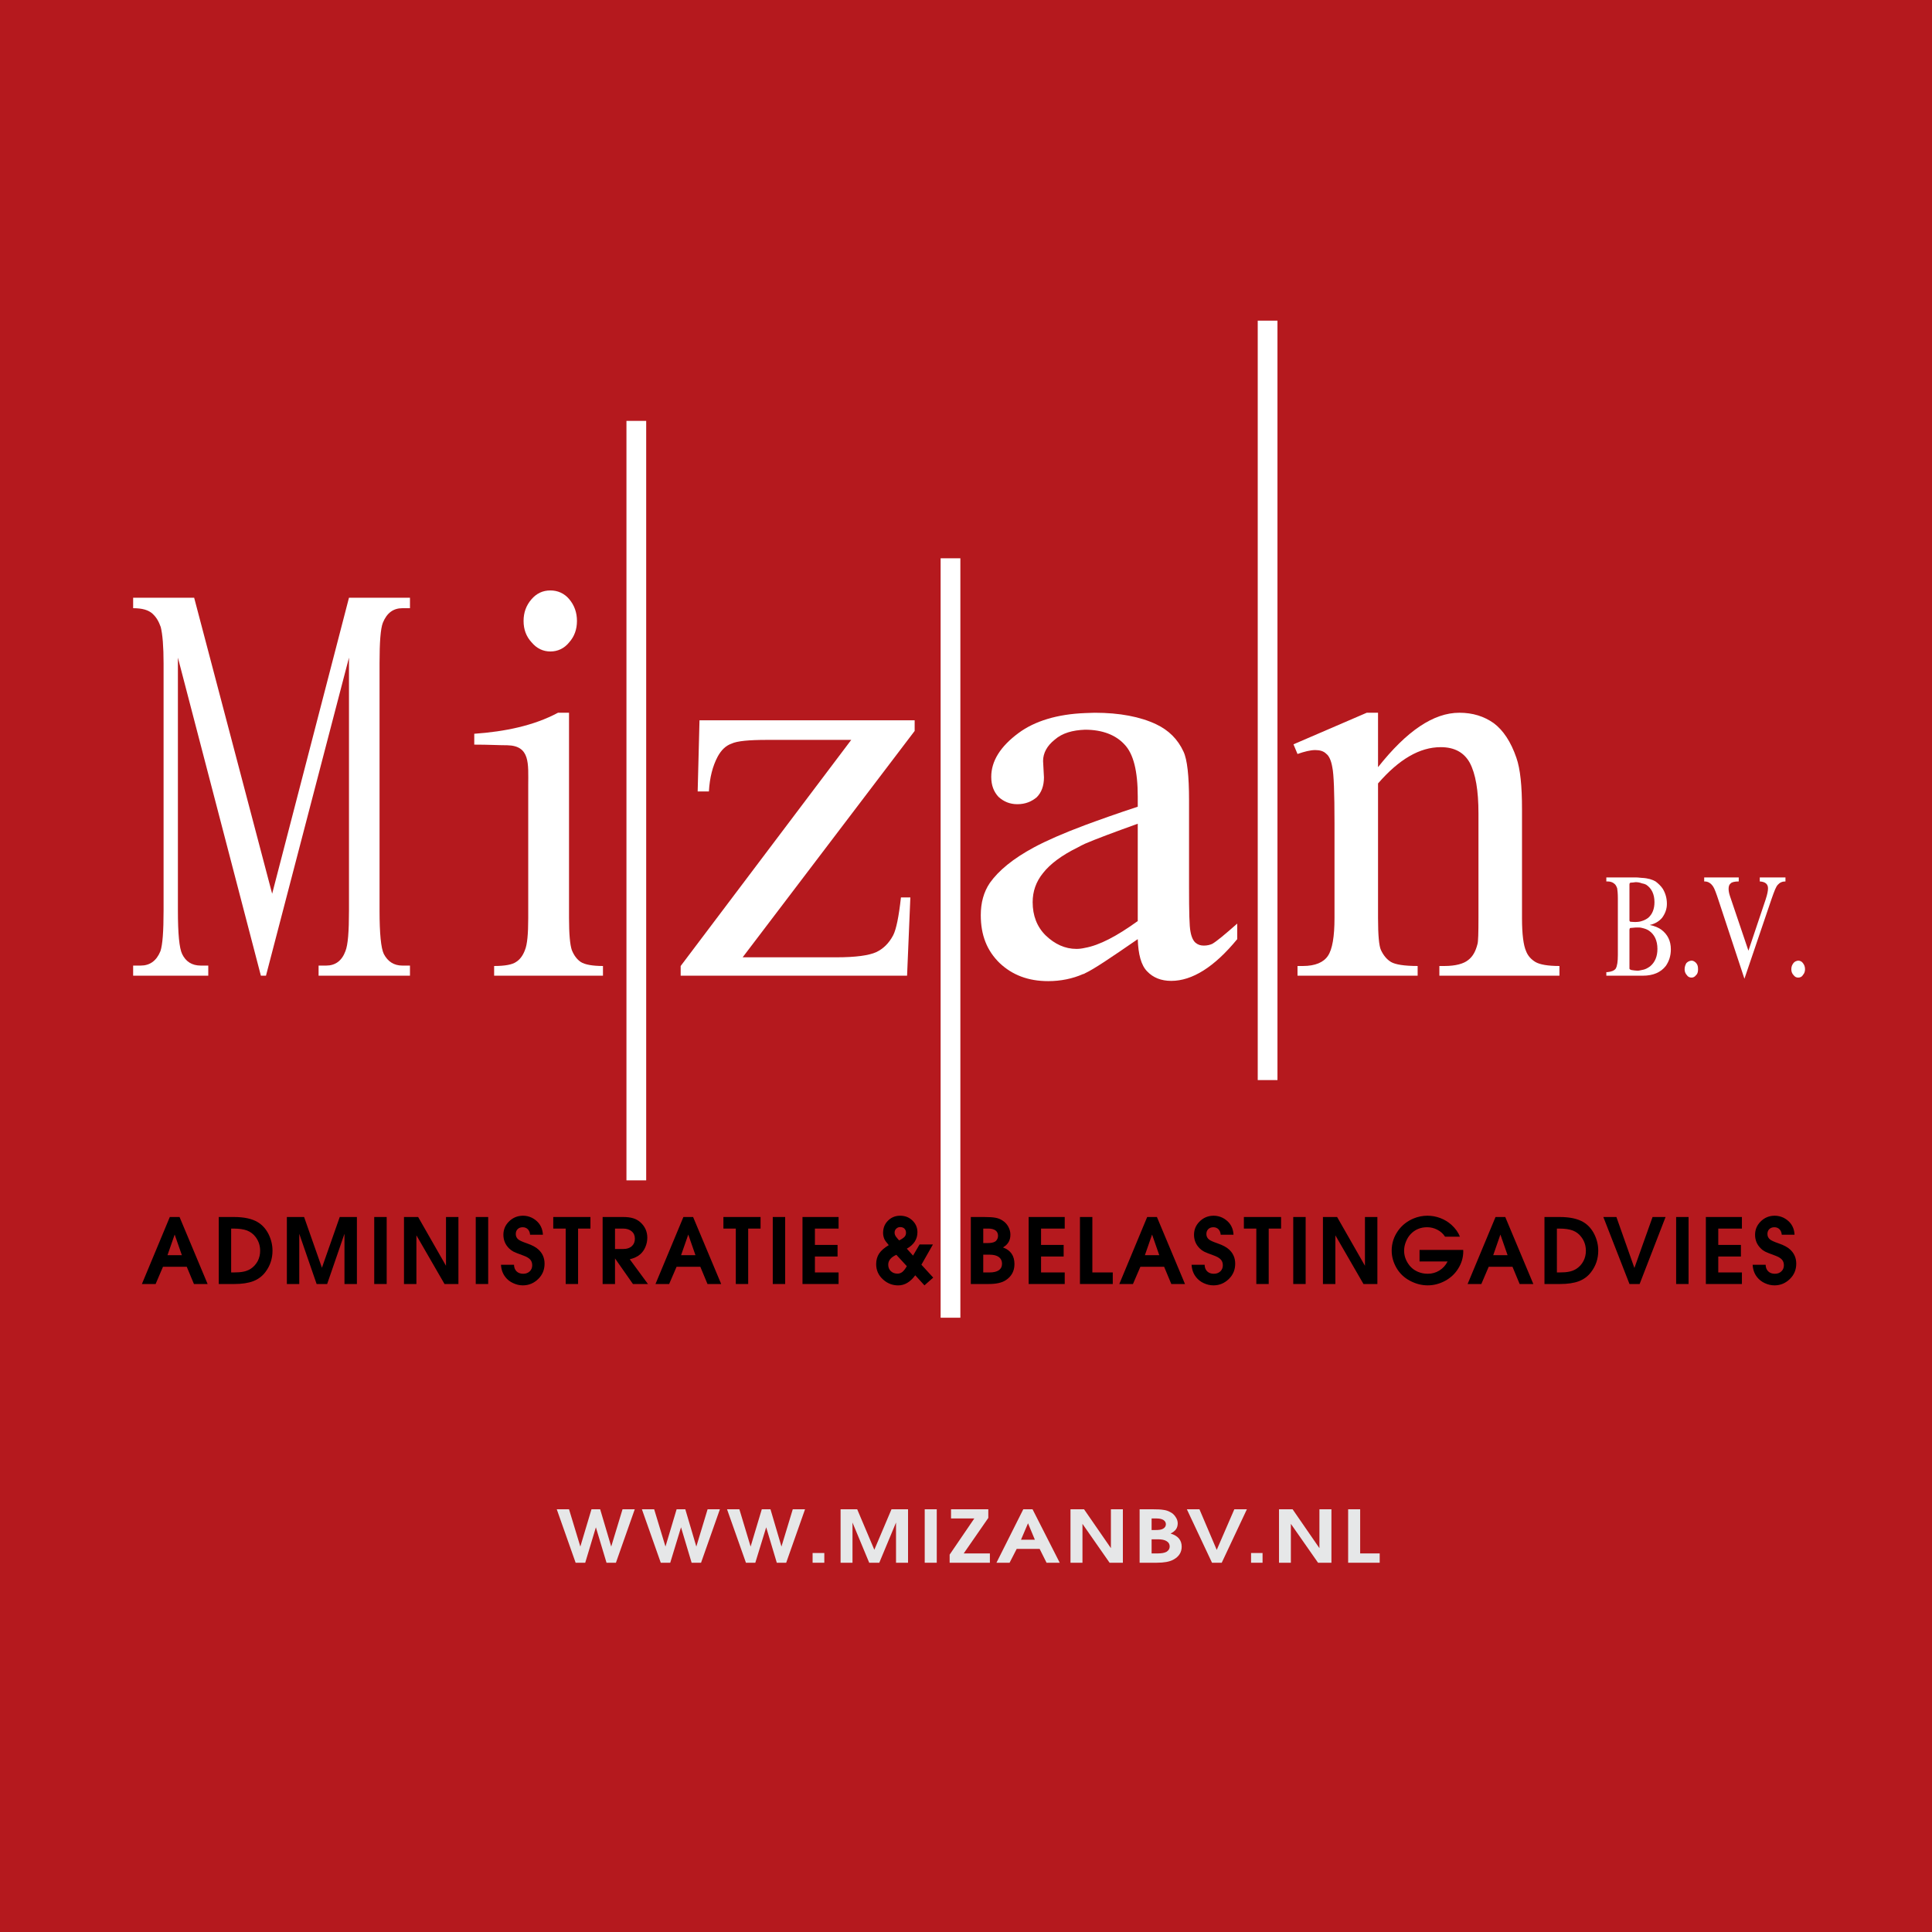 <?xml version="1.0" encoding="utf-8"?>
<!-- Generator: Adobe Illustrator 16.0.0, SVG Export Plug-In . SVG Version: 6.00 Build 0)  -->
<!DOCTYPE svg PUBLIC "-//W3C//DTD SVG 1.1//EN" "http://www.w3.org/Graphics/SVG/1.1/DTD/svg11.dtd">
<svg version="1.1" id="Layer_1" xmlns="http://www.w3.org/2000/svg" xmlns:xlink="http://www.w3.org/1999/xlink" x="0px" y="0px"
	 width="482.511px" height="482.511px" viewBox="0 0 482.511 482.511" enable-background="new 0 0 482.511 482.511"
	 xml:space="preserve">
<polygon fill-rule="evenodd" clip-rule="evenodd" fill="#B5191E" points="0,0 482.511,0 482.511,482.511 0,482.511 0,0 "/>
<polygon fill="none" stroke="#000000" stroke-width="0" stroke-miterlimit="10.433" points="0,0 482.511,0 482.511,482.511 
	0,482.511 0,0 "/>
<path fill-rule="evenodd" clip-rule="evenodd" fill="#FFFFFF" d="M422.445,239.913c0.451,0,0.814,0.242,1.166,0.602
	c0.395,0.46,0.469,0.934,0.469,1.569c0,0.522-0.074,1.069-0.469,1.425c-0.352,0.465-0.715,0.641-1.166,0.641
	c-0.434,0-0.898-0.176-1.18-0.641c-0.354-0.355-0.539-0.902-0.539-1.425c0-0.636,0.185-1.109,0.448-1.569
	C421.547,240.155,421.901,239.976,422.445,239.913L422.445,239.913z"/>
<path fill-rule="evenodd" clip-rule="evenodd" fill="#FFFFFF" d="M445.914,219.141v0.996c-0.82,0-1.425,0.289-1.89,0.812
	c-0.469,0.442-0.894,1.617-1.538,3.427l-6.82,20.063l-6.409-19.419c-0.644-1.986-1.108-3.169-1.358-3.523
	c-0.548-0.891-1.294-1.359-2.179-1.359h-0.104v-0.996h8.63v0.996c-0.999,0-1.74,0.179-1.986,0.469
	c-0.363,0.246-0.548,0.706-0.548,1.364c0,0.42,0.071,1.063,0.36,1.884l4.593,13.581l4.287-12.761
	c0.426-1.289,0.602-2.18,0.602-2.823c0-1.069-0.706-1.641-2.057-1.714v-0.996H445.914L445.914,219.141z"/>
<path fill-rule="evenodd" clip-rule="evenodd" fill="#FFFFFF" d="M449.089,239.913c0.467,0,0.933,0.242,1.174,0.602
	c0.363,0.46,0.538,0.934,0.538,1.569c0,0.522-0.175,1.069-0.538,1.425c-0.241,0.465-0.707,0.641-1.174,0.641
	s-0.826-0.176-1.172-0.641c-0.363-0.355-0.539-0.902-0.539-1.425c0-0.636,0.176-1.109,0.539-1.569
	C448.188,240.155,448.622,239.976,449.089,239.913L449.089,239.913z"/>
<path fill-rule="evenodd" clip-rule="evenodd" fill="#FFFFFF" d="M410.031,242.26c0.82-0.11,1.455-0.466,2.097-0.934
	c1.175-0.987,1.81-2.42,1.81-4.34c0-2.077-0.74-3.612-2.1-4.546c-0.521-0.354-1.061-0.53-1.807-0.706
	c-0.363-0.097-0.718-0.097-1.069-0.097c-0.188,0-0.718,0-1.464,0.097c-0.193,0-0.363,0-0.443,0.105
	c-0.008,0.005-0.104,0.192-0.104,0.36v9.69c0,0.193,0.185,0.259,0.465,0.369c0.531,0.073,1.069,0.17,1.547,0.17
	C409.313,242.43,409.668,242.333,410.031,242.26L410.031,242.26z M410.031,243.676h-8.854v-0.885h0.256
	c0.99-0.103,1.705-0.361,2.099-0.9c0.354-0.636,0.522-1.735,0.522-3.344v-14.229c0-1.188-0.096-2.003-0.168-2.468
	c-0.176-0.46-0.354-0.902-0.748-1.175c-0.426-0.36-0.988-0.539-1.705-0.539h-0.256v-0.996h7.495c0.563,0,0.996,0.105,1.359,0.105
	c1.566,0.071,2.636,0.426,3.441,0.891c0.715,0.539,1.376,1.175,1.833,1.881c0.644,1.112,0.998,2.301,0.998,3.717
	c0,1.367-0.469,2.468-1.184,3.467c-0.748,0.891-1.817,1.534-3.111,1.81c1.294,0.247,2.301,0.724,2.928,1.189
	c1.543,1.174,2.354,2.782,2.354,4.891c0,1.631-0.448,2.99-1.271,4.164c-1.254,1.609-3.184,2.421-5.717,2.421H410.031
	L410.031,243.676z M410.031,230.029c0.636-0.179,1.166-0.474,1.631-0.828c1.005-0.894,1.535-2.188,1.535-3.893
	c0-1.994-0.715-3.458-2.074-4.36c-0.346-0.167-0.644-0.272-1.092-0.343c-0.442-0.18-0.974-0.29-1.547-0.29
	c-0.176,0-0.538,0.11-1.069,0.11c-0.176,0-0.28,0.083-0.36,0.083c0,0.097-0.104,0.167-0.104,0.343v8.999
	c0,0.179,0.104,0.241,0.185,0.346c0.17,0,0.644,0.074,1.174,0.074C408.962,230.271,409.589,230.196,410.031,230.029L410.031,230.029
	z"/>
<path fill-rule="evenodd" clip-rule="evenodd" fill="#FFFFFF" d="M344.159,191.597c7.166-9.048,13.855-13.592,20.307-13.592
	c3.354,0,6.177,0.894,8.597,2.607c2.346,1.753,4.278,4.638,5.646,8.627c0.987,2.823,1.407,7.061,1.407,12.844v27.197
	c0,4.094,0.368,6.812,1.021,8.276c0.442,1.165,1.271,2.06,2.346,2.708c1.104,0.637,3.106,0.99,5.983,0.99v2.421h-29.987v-2.421
	h1.279c2.783,0,4.777-0.569,5.888-1.463c1.174-0.886,1.881-2.171,2.346-3.998c0.188-0.601,0.25-2.774,0.25-6.514v-26.095
	c0-5.798-0.715-9.949-2.18-12.698c-1.406-2.525-3.77-3.884-7.237-3.884c-5.251,0-10.405,2.999-15.665,9.062v33.615
	c0,4.335,0.258,6.988,0.723,7.986c0.636,1.351,1.456,2.35,2.534,2.998c1.101,0.637,3.336,0.99,6.636,0.99v2.421h-30.004v-2.421
	h1.358c3.063,0,5.169-0.916,6.238-2.533c1.104-1.631,1.643-4.809,1.643-9.441v-23.617c0-7.706-0.179-12.339-0.538-13.992
	c-0.284-1.714-0.814-2.889-1.538-3.428c-0.636-0.644-1.569-0.916-2.741-0.916c-1.183,0-2.711,0.377-4.422,0.981l-1.008-2.414
	l18.305-7.89h2.814V191.597L344.159,191.597z"/>
<path fill-rule="evenodd" clip-rule="evenodd" fill="#FFFFFF" d="M65.154,243.676L44.43,164.239v63.135
	c0,5.815,0.347,9.433,1.062,10.897c0.902,1.884,2.463,2.879,4.642,2.879h1.881v2.525H33.252v-2.525h1.89
	c2.275,0,3.933-1.175,4.923-3.594c0.539-1.584,0.788-4.932,0.788-10.183V165.67c0-4.143-0.249-7.255-0.709-9.07
	c-0.474-1.354-1.069-2.429-2.074-3.348c-0.998-0.899-2.533-1.358-4.817-1.358v-2.613H48.49l19.479,73.929l19.187-73.929h15.232
	v2.613h-1.881c-2.284,0-3.893,1.183-4.892,3.642c-0.57,1.465-0.825,4.813-0.825,10.135v61.704c0,5.815,0.359,9.433,1.075,10.897
	c0.998,1.884,2.524,2.879,4.642,2.879h1.881v2.525H79.566v-2.525h1.89c2.275,0,3.915-1.175,4.809-3.594
	c0.644-1.584,0.891-4.932,0.891-10.183v-63.135l-20.729,79.437H65.154L65.154,243.676z"/>
<path fill-rule="evenodd" clip-rule="evenodd" fill="#FFFFFF" d="M270.962,236.728c3.594-0.636,7.955-2.919,13.188-6.698v-24.305
	c-6.057,2.174-10.479,3.83-13.188,4.997c-0.749,0.346-1.285,0.643-1.745,0.891c-4.086,2.002-6.965,4.181-8.71,6.417
	c-1.784,2.181-2.604,4.641-2.604,7.279c0,3.354,1.069,6.15,3.248,8.307c2.275,2.179,4.817,3.371,7.702,3.371
	C269.489,236.986,270.213,236.903,270.962,236.728L270.962,236.728z M270.962,243.079c-0.114,0.074-0.29,0.188-0.466,0.188
	c-2.639,1.172-5.632,1.768-8.7,1.768c-5.005,0-8.969-1.525-12.146-4.52c-3.161-3.08-4.704-6.956-4.704-11.957
	c0-3.064,0.715-5.773,2.262-8.049c2.178-3.081,5.804-6.074,11.047-8.896c3.072-1.648,7.351-3.53,12.707-5.533
	c3.883-1.43,8.235-2.99,13.188-4.599v-2.533c0-6.347-1.061-10.704-3.345-13.053c-2.173-2.355-5.526-3.651-9.771-3.651h-0.073
	c-3.104,0.122-5.646,0.828-7.535,2.477c-1.921,1.521-2.92,3.348-2.92,5.342l0.219,4.077c0,2.161-0.635,3.818-1.827,4.993
	c-1.285,1.061-2.822,1.713-4.817,1.713c-1.889,0-3.41-0.652-4.695-1.818c-1.191-1.262-1.826-2.893-1.826-5.01
	c0-3.955,2.274-7.583,6.812-10.945c4.063-3.007,9.699-4.712,16.591-4.984c0.771,0,1.608-0.082,2.429-0.082
	c6.241,0,11.413,0.998,15.398,2.896c3.072,1.464,5.356,3.699,6.78,6.803c0.942,1.978,1.391,6.063,1.391,12.207v21.698
	c0,6.063,0.073,9.771,0.371,11.121c0.241,1.358,0.715,2.252,1.237,2.709c0.644,0.533,1.288,0.718,2.107,0.718
	c0.82,0,1.538-0.185,2.083-0.434c1.095-0.636,3.168-2.35,6.233-5.059v3.884c-5.718,6.965-11.243,10.423-16.487,10.423
	c-2.532,0-4.527-0.822-5.999-2.365c-1.51-1.521-2.236-4.271-2.355-8.058C277.458,239.165,273.141,242.084,270.962,243.079
	L270.962,243.079z"/>
<path fill-rule="evenodd" clip-rule="evenodd" fill="#FFFFFF" d="M142.113,178.005v51.275c0,3.989,0.241,6.636,0.692,7.986
	c0.539,1.351,1.288,2.35,2.261,2.998c0.987,0.637,2.92,0.99,5.524,0.99v2.421h-27.182v-2.421c2.749,0,4.52-0.354,5.444-0.99
	c0.894-0.529,1.73-1.543,2.253-2.998c0.57-1.351,0.819-3.997,0.819-7.986v-33.146c0-5.349,0.548-9.894-5.229-10.007
	c-2.009,0-4.655-0.159-8.25-0.159v-2.712c7.601-0.536,14.846-2,20.909-5.251H142.113L142.113,178.005z"/>
<path fill-rule="evenodd" clip-rule="evenodd" fill="#FFFFFF" d="M137.458,147.462c1.819,0,3.467,0.709,4.704,2.181
	c1.296,1.535,1.932,3.362,1.932,5.428c0,2.1-0.636,3.884-1.932,5.34c-1.237,1.546-2.885,2.292-4.704,2.292
	c-1.815,0-3.418-0.746-4.703-2.292c-1.351-1.456-1.995-3.24-1.995-5.34c0-2.065,0.645-3.893,1.995-5.428
	C134.04,148.171,135.569,147.462,137.458,147.462L137.458,147.462z"/>
<path fill-rule="evenodd" clip-rule="evenodd" fill="#FFFFFF" d="M227.36,224.126l-0.82,19.55h-56.545v-2.421l42.599-56.47h-21.015
	c-4.527,0-7.518,0.28-8.877,0.934c-1.472,0.521-2.572,1.608-3.467,3.248c-1.253,2.357-1.994,5.243-2.187,8.692h-2.807l0.457-17.762
	h53.736v2.651l-42.958,56.536h23.408c4.874,0,8.131-0.468,9.948-1.288c1.705-0.811,3.17-2.17,4.247-4.238
	c0.755-1.473,1.399-4.639,1.93-9.433H227.36L227.36,224.126z"/>
<polygon fill-rule="evenodd" clip-rule="evenodd" fill="#E6E7E8" points="143.762,390.288 139.05,376.938 142.113,376.938 
	144.937,386.251 147.72,376.938 149.89,376.938 152.65,386.251 155.474,376.938 158.528,376.938 153.825,390.288 151.476,390.288 
	148.82,381.44 146.159,390.288 143.762,390.288 "/>
<polygon fill-rule="evenodd" clip-rule="evenodd" fill="#E6E7E8" points="165.025,390.288 160.313,376.938 163.377,376.938 
	166.2,386.251 168.983,376.938 171.153,376.938 173.905,386.251 176.72,376.938 179.792,376.938 175.085,390.288 172.73,390.288 
	170.083,381.44 167.392,390.288 165.025,390.288 "/>
<polygon fill-rule="evenodd" clip-rule="evenodd" fill="#E6E7E8" points="186.297,390.288 181.576,376.938 184.657,376.938 
	187.463,386.251 190.255,376.938 192.425,376.938 195.168,386.251 197.991,376.938 201.056,376.938 196.349,390.288 
	194.002,390.288 191.355,381.44 188.638,390.288 186.297,390.288 "/>
<polygon fill-rule="evenodd" clip-rule="evenodd" fill="#E6E7E8" points="202.944,390.288 202.944,387.86 205.869,387.86 
	205.869,390.288 202.944,390.288 "/>
<polygon fill-rule="evenodd" clip-rule="evenodd" fill="#E6E7E8" points="209.932,390.288 209.932,376.938 214.083,376.938 
	218.361,387.046 222.647,376.938 226.781,376.938 226.781,390.288 223.779,390.288 223.779,380.251 219.598,390.288 
	217.081,390.288 212.908,380.251 212.908,390.288 209.932,390.288 "/>
<polygon fill-rule="evenodd" clip-rule="evenodd" fill="#E6E7E8" points="230.945,390.288 230.945,376.938 233.953,376.938 
	233.953,390.288 230.945,390.288 "/>
<polygon fill-rule="evenodd" clip-rule="evenodd" fill="#E6E7E8" points="237.17,388.26 243.329,379.23 237.517,379.23 
	237.517,376.938 246.827,376.938 246.827,379.094 240.686,387.962 247.222,387.962 247.222,390.288 237.17,390.288 237.17,388.26 
	"/>
<path fill-rule="evenodd" clip-rule="evenodd" fill="#E6E7E8" d="M248.861,390.288l6.701-13.351h2.314l6.789,13.351h-3.291
	l-1.728-3.458h-5.728l-1.776,3.458H248.861L248.861,390.288z M254.989,384.547h3.467l-1.713-4.111L254.989,384.547L254.989,384.547z
	"/>
<polygon fill-rule="evenodd" clip-rule="evenodd" fill="#E6E7E8" points="267.351,390.288 267.351,376.938 270.737,376.938 
	277.444,386.646 277.444,376.938 280.435,376.938 280.435,390.288 277.114,390.288 270.343,380.58 270.343,390.288 267.351,390.288 
	"/>
<path fill-rule="evenodd" clip-rule="evenodd" fill="#E6E7E8" d="M284.616,390.288v-13.351h3.203c1.214,0,2.145,0.04,2.749,0.153
	c0.609,0.071,1.134,0.241,1.679,0.539c0.573,0.272,1.021,0.698,1.346,1.214c0.368,0.522,0.539,1.062,0.539,1.592
	c0,0.564-0.137,1.078-0.429,1.495c-0.281,0.412-0.755,0.758-1.351,1.069c1.85,0.548,2.774,1.651,2.774,3.283
	c0,1.398-0.698,2.508-2.1,3.247c-0.925,0.509-2.314,0.758-4.1,0.758H284.616L284.616,390.288z M287.609,387.962h1.526
	c0.973,0,1.722-0.136,2.221-0.417c0.497-0.329,0.772-0.749,0.772-1.319c0-0.569-0.25-1.013-0.772-1.327
	c-0.499-0.32-1.248-0.466-2.178-0.466h-1.569V387.962L287.609,387.962z M287.609,382.118h0.995c0.82,0,1.416-0.074,1.811-0.298
	c0.224-0.104,0.402-0.25,0.539-0.451c0.153-0.219,0.224-0.46,0.224-0.684c0-0.46-0.224-0.82-0.609-1.069
	c-0.395-0.25-0.956-0.386-1.714-0.386h-1.245V382.118L287.609,382.118z"/>
<polygon fill-rule="evenodd" clip-rule="evenodd" fill="#E6E7E8" points="302.696,390.288 296.415,376.938 299.559,376.938 
	303.876,387.08 308.269,376.938 311.406,376.938 305.124,390.288 302.696,390.288 "/>
<polygon fill-rule="evenodd" clip-rule="evenodd" fill="#E6E7E8" points="312.449,390.288 312.449,387.86 315.32,387.86 
	315.32,390.288 312.449,390.288 "/>
<polygon fill-rule="evenodd" clip-rule="evenodd" fill="#E6E7E8" points="319.429,390.288 319.429,376.938 322.824,376.938 
	329.522,386.646 329.522,376.938 332.521,376.938 332.521,390.288 329.177,390.288 322.391,380.58 322.391,390.288 319.429,390.288 
	"/>
<polygon fill-rule="evenodd" clip-rule="evenodd" fill="#E6E7E8" points="336.694,390.288 336.694,376.938 339.696,376.938 
	339.696,387.962 344.575,387.962 344.575,390.288 336.694,390.288 "/>
<polygon fill-rule="evenodd" clip-rule="evenodd" fill="#FFFFFF" points="156.455,105.114 161.383,105.114 161.383,294.789 
	156.455,294.789 156.455,105.114 "/>
<polygon fill-rule="evenodd" clip-rule="evenodd" fill="#FFFFFF" points="314.115,80.08 319.043,80.08 319.043,269.747 
	314.115,269.747 314.115,80.08 "/>
<polygon fill-rule="evenodd" clip-rule="evenodd" fill="#FFFFFF" points="234.918,139.43 239.849,139.43 239.849,329.097 
	234.918,329.097 234.918,139.43 "/>
<path fill-rule="evenodd" clip-rule="evenodd" d="M35.439,320.678l6.971-16.735h2.432l7.01,16.735h-3.415l-1.796-4.31h-5.933
	l-1.844,4.31H35.439L35.439,320.678z M41.831,313.472h3.589l-1.796-5.146L41.831,313.472L41.831,313.472z"/>
<path fill-rule="evenodd" clip-rule="evenodd" d="M54.635,320.678v-16.735h3.805c2.508,0,4.471,0.425,5.887,1.262
	c1.141,0.675,2.065,1.68,2.74,3.007c0.652,1.319,0.99,2.696,0.99,4.15c0,1.995-0.596,3.779-1.775,5.331
	c-0.789,1.047-1.811,1.802-3.033,2.275c-1.24,0.469-2.814,0.71-4.743,0.71H54.635L54.635,320.678z M57.73,317.789h0.669
	c0.981,0,1.776-0.063,2.381-0.193c0.609-0.11,1.166-0.328,1.688-0.627c0.812-0.49,1.438-1.174,1.906-2.033
	c0.395-0.789,0.596-1.626,0.596-2.543c0-1.319-0.38-2.459-1.143-3.467c-0.563-0.745-1.28-1.275-2.122-1.605
	c-0.846-0.323-1.973-0.485-3.388-0.485H57.73V317.789L57.73,317.789z"/>
<polygon fill-rule="evenodd" clip-rule="evenodd" points="71.643,320.678 71.643,303.942 75.946,303.942 80.4,316.614 
	84.849,303.942 89.136,303.942 89.136,320.678 86.031,320.678 86.031,308.132 81.706,320.678 79.076,320.678 74.741,308.132 
	74.741,320.678 71.643,320.678 "/>
<polygon fill-rule="evenodd" clip-rule="evenodd" points="93.462,320.678 93.462,303.942 96.574,303.942 96.574,320.678 
	93.462,320.678 "/>
<polygon fill-rule="evenodd" clip-rule="evenodd" points="100.893,320.678 100.893,303.942 104.43,303.942 111.386,316.123 
	111.386,303.942 114.49,303.942 114.49,320.678 111.018,320.678 103.996,308.518 103.996,320.678 100.893,320.678 "/>
<polygon fill-rule="evenodd" clip-rule="evenodd" points="118.816,320.678 118.816,303.942 121.923,303.942 121.923,320.678 
	118.816,320.678 "/>
<path fill-rule="evenodd" clip-rule="evenodd" d="M125.114,315.868h3.257c0.017,0.698,0.232,1.237,0.636,1.648
	c0.417,0.402,0.974,0.602,1.656,0.602c0.659,0,1.198-0.193,1.623-0.593c0.42-0.395,0.63-0.902,0.63-1.521
	c0-0.596-0.17-1.069-0.499-1.438c-0.346-0.381-0.934-0.718-1.771-1.021c-1.197-0.429-2.003-0.749-2.397-0.95
	c-0.392-0.202-0.763-0.474-1.118-0.82c-0.938-0.933-1.412-2.06-1.412-3.401c0-1.245,0.439-2.331,1.324-3.239
	c0.982-1.008,2.18-1.513,3.589-1.513c0.738,0,1.447,0.158,2.131,0.474c0.676,0.329,1.263,0.771,1.736,1.334
	c0.667,0.806,1.03,1.787,1.092,2.944h-3.208c-0.04-0.578-0.233-1.029-0.554-1.368c-0.337-0.328-0.758-0.507-1.279-0.507
	c-0.53,0-0.956,0.161-1.271,0.468c-0.313,0.313-0.465,0.715-0.465,1.231c0,0.553,0.209,1.004,0.635,1.35
	c0.329,0.272,1.053,0.603,2.171,0.982c1.296,0.448,2.252,0.965,2.862,1.544c1.021,0.938,1.521,2.121,1.521,3.52
	c0,1.498-0.508,2.752-1.529,3.773c-1.101,1.101-2.402,1.648-3.898,1.648c-0.845,0-1.648-0.193-2.428-0.562
	c-0.789-0.354-1.425-0.862-1.932-1.507C125.549,318.087,125.18,317.058,125.114,315.868L125.114,315.868L125.114,315.868z"/>
<polygon fill-rule="evenodd" clip-rule="evenodd" points="141.279,320.678 141.279,306.835 138.173,306.835 138.173,303.942 
	147.462,303.942 147.462,306.835 144.375,306.835 144.375,320.678 141.279,320.678 "/>
<path fill-rule="evenodd" clip-rule="evenodd" d="M150.503,320.678v-16.735h5.123c0.987,0,1.824,0.104,2.491,0.306
	c0.661,0.201,1.257,0.522,1.771,0.974c1.188,1.044,1.775,2.354,1.775,3.892c0,0.803-0.158,1.561-0.474,2.307
	c-0.312,0.741-0.74,1.345-1.279,1.818c-0.633,0.57-1.51,0.982-2.627,1.263l4.542,6.177h-3.748l-4.479-6.395v6.395H150.503
	L150.503,320.678z M153.598,311.937h1.98c1.013,0,1.776-0.267,2.298-0.788c0.46-0.46,0.684-1.062,0.684-1.785
	c0-0.774-0.255-1.385-0.803-1.844c-0.53-0.457-1.248-0.685-2.156-0.685h-2.003V311.937L153.598,311.937z"/>
<path fill-rule="evenodd" clip-rule="evenodd" d="M163.706,320.678l6.974-16.735h2.42l7.013,16.735h-3.419l-1.793-4.31h-5.926
	l-1.858,4.31H163.706L163.706,320.678z M170.101,313.472h3.586l-1.793-5.146L170.101,313.472L170.101,313.472z"/>
<polygon fill-rule="evenodd" clip-rule="evenodd" points="183.764,320.678 183.764,306.835 180.669,306.835 180.669,303.942 
	189.948,303.942 189.948,306.835 186.858,306.835 186.858,320.678 183.764,320.678 "/>
<polygon fill-rule="evenodd" clip-rule="evenodd" points="192.995,320.678 192.995,303.942 196.094,303.942 196.094,320.678 
	192.995,320.678 "/>
<polygon fill-rule="evenodd" clip-rule="evenodd" points="200.42,320.678 200.42,303.942 209.433,303.942 209.433,306.835 
	203.523,306.835 203.523,310.915 209.177,310.915 209.177,313.809 203.523,313.809 203.523,317.789 209.433,317.789 
	209.433,320.678 200.42,320.678 "/>
<path fill-rule="evenodd" clip-rule="evenodd" d="M229.657,310.802h3.34l-2.88,5.058l2.95,3.218l-2.187,1.938l-2.299-2.517
	c-1.23,1.68-2.654,2.525-4.255,2.525c-1.398,0-2.652-0.469-3.73-1.425c-1.184-1.029-1.779-2.331-1.779-3.9
	c0-1.005,0.259-1.89,0.74-2.63c0.5-0.746,1.294-1.438,2.406-2.1c-0.587-0.675-0.942-1.18-1.087-1.495
	c-0.218-0.521-0.329-1.035-0.329-1.535c0-1.143,0.338-2.082,1.005-2.848c0.859-0.979,1.955-1.47,3.257-1.47
	c1.327,0,2.411,0.465,3.273,1.407c0.692,0.755,1.044,1.656,1.044,2.71c0,1.753-0.885,3.129-2.652,4.116l1.552,1.73L229.657,310.802
	L229.657,310.802z M224.585,309.78c0.658-0.338,1.101-0.645,1.334-0.908c0.232-0.258,0.354-0.596,0.354-0.99
	c0-0.434-0.128-0.771-0.395-1.037c-0.258-0.256-0.619-0.387-1.062-0.387c-0.386,0-0.715,0.136-0.989,0.402
	c-0.272,0.268-0.403,0.597-0.403,0.982c0,0.32,0.104,0.649,0.332,0.995c0.088,0.122,0.241,0.324,0.466,0.573
	C224.44,309.675,224.568,309.789,224.585,309.78L224.585,309.78L224.585,309.78z M223.862,313.383
	c-1.354,0.61-2.029,1.431-2.029,2.46c0,0.676,0.219,1.215,0.653,1.625c0.434,0.409,0.981,0.619,1.656,0.619
	c0.457,0,0.877-0.145,1.237-0.434c0.346-0.29,0.718-0.764,1.095-1.431L223.862,313.383L223.862,313.383z"/>
<path fill-rule="evenodd" clip-rule="evenodd" d="M242.461,320.678v-16.735h3.322c1.255,0,2.21,0.064,2.831,0.184
	c0.636,0.113,1.22,0.338,1.745,0.684c0.602,0.372,1.078,0.877,1.438,1.513c0.372,0.667,0.548,1.341,0.548,2.025
	c0,0.718-0.152,1.345-0.451,1.858c-0.306,0.516-0.763,0.965-1.406,1.336c1.915,0.692,2.87,2.073,2.87,4.156
	c0,1.745-0.731,3.09-2.188,4.037c-0.955,0.627-2.371,0.942-4.229,0.942H242.461L242.461,320.678z M245.564,317.789h1.577
	c1.005,0,1.768-0.185,2.293-0.539c0.553-0.386,0.82-0.931,0.82-1.648c0-0.715-0.268-1.263-0.798-1.665
	c-0.548-0.392-1.302-0.585-2.267-0.585h-1.626V317.789L245.564,317.789z M245.564,310.455h1.03c0.859,0,1.489-0.113,1.897-0.36
	c0.225-0.121,0.403-0.323,0.557-0.604c0.145-0.267,0.207-0.557,0.207-0.838c0-0.587-0.207-1.038-0.618-1.35
	c-0.418-0.307-1.014-0.469-1.785-0.469h-1.288V310.455L245.564,310.455z"/>
<polygon fill-rule="evenodd" clip-rule="evenodd" points="256.904,320.678 256.904,303.942 265.912,303.942 265.912,306.835 
	259.999,306.835 259.999,310.915 265.646,310.915 265.646,313.809 259.999,313.809 259.999,317.789 265.912,317.789 
	265.912,320.678 256.904,320.678 "/>
<polygon fill-rule="evenodd" clip-rule="evenodd" points="269.716,320.678 269.716,303.942 272.812,303.942 272.812,317.789 
	277.909,317.789 277.909,320.678 269.716,320.678 "/>
<path fill-rule="evenodd" clip-rule="evenodd" d="M279.544,320.678l6.962-16.735h2.431l7.01,16.735h-3.415l-1.796-4.31h-5.927
	l-1.854,4.31H279.544L279.544,320.678z M285.935,313.472h3.587l-1.794-5.146L285.935,313.472L285.935,313.472z"/>
<path fill-rule="evenodd" clip-rule="evenodd" d="M297.596,315.868h3.257c0.008,0.698,0.227,1.237,0.635,1.648
	c0.42,0.402,0.968,0.602,1.657,0.602c0.661,0,1.2-0.193,1.626-0.593c0.417-0.395,0.627-0.902,0.627-1.521
	c0-0.596-0.168-1.069-0.508-1.438c-0.338-0.381-0.926-0.718-1.759-1.021c-1.201-0.429-2.004-0.749-2.398-0.95
	c-0.394-0.202-0.771-0.474-1.117-0.82c-0.942-0.933-1.415-2.06-1.415-3.401c0-1.245,0.441-2.331,1.327-3.239
	c0.974-1.008,2.171-1.513,3.586-1.513c0.74,0,1.447,0.158,2.131,0.474c0.675,0.329,1.262,0.771,1.736,1.334
	c0.669,0.806,1.029,1.787,1.086,2.944h-3.2c-0.057-0.578-0.232-1.029-0.556-1.368c-0.338-0.328-0.755-0.507-1.276-0.507
	c-0.53,0-0.96,0.161-1.271,0.468c-0.314,0.313-0.474,0.715-0.474,1.231c0,0.553,0.216,1.004,0.641,1.35
	c0.324,0.272,1.056,0.603,2.165,0.982c1.303,0.448,2.258,0.965,2.871,1.544c1.021,0.938,1.521,2.121,1.521,3.52
	c0,1.498-0.508,2.752-1.537,3.773c-1.101,1.101-2.397,1.648-3.893,1.648c-0.843,0-1.648-0.193-2.446-0.562
	c-0.771-0.354-1.406-0.862-1.911-1.507C298.024,318.087,297.66,317.058,297.596,315.868L297.596,315.868L297.596,315.868z"/>
<polygon fill-rule="evenodd" clip-rule="evenodd" points="313.761,320.678 313.761,306.835 310.656,306.835 310.656,303.942 
	319.945,303.942 319.945,306.835 316.855,306.835 316.855,320.678 313.761,320.678 "/>
<polygon fill-rule="evenodd" clip-rule="evenodd" points="322.983,320.678 322.983,303.942 326.082,303.942 326.082,320.678 
	322.983,320.678 "/>
<polygon fill-rule="evenodd" clip-rule="evenodd" points="330.399,320.678 330.399,303.942 333.938,303.942 340.894,316.123 
	340.894,303.942 343.997,303.942 343.997,320.678 340.524,320.678 333.503,308.518 333.503,320.678 330.399,320.678 "/>
<path fill-rule="evenodd" clip-rule="evenodd" d="M354.525,315.049v-2.888h10.905c0,0.176,0.015,0.297,0.015,0.368
	c0,1.498-0.409,2.914-1.224,4.238c-0.803,1.319-1.911,2.372-3.328,3.13c-1.375,0.739-2.822,1.117-4.326,1.117
	c-1.543,0-3.041-0.394-4.487-1.175c-1.399-0.749-2.508-1.801-3.306-3.169c-0.797-1.367-1.206-2.822-1.206-4.349
	c0-1.827,0.557-3.507,1.641-5.019c0.981-1.343,2.252-2.332,3.827-2.993c1.126-0.465,2.286-0.689,3.458-0.689
	c1.104,0,2.165,0.193,3.217,0.587c1.047,0.4,1.964,0.956,2.767,1.671c1.038,0.95,1.744,1.938,2.116,2.977h-3.7
	c-0.473-0.74-1.117-1.319-1.914-1.728c-0.789-0.412-1.632-0.63-2.548-0.63c-1.674,0-3.056,0.581-4.142,1.739
	c-0.482,0.513-0.886,1.157-1.175,1.906c-0.298,0.746-0.442,1.486-0.442,2.201c0,1.167,0.346,2.27,1.047,3.297
	c0.618,0.925,1.446,1.603,2.477,2.02c0.732,0.307,1.526,0.457,2.395,0.457c1.055,0,2.028-0.272,2.905-0.82
	c0.885-0.553,1.561-1.302,2.033-2.249H354.525L354.525,315.049z"/>
<path fill-rule="evenodd" clip-rule="evenodd" d="M366.531,320.678l6.974-16.735h2.428l7.014,16.735h-3.418l-1.793-4.31H371.8
	l-1.841,4.31H366.531L366.531,320.678z M372.932,313.472h3.58l-1.793-5.146L372.932,313.472L372.932,313.472z"/>
<path fill-rule="evenodd" clip-rule="evenodd" d="M385.727,320.678v-16.735h3.804c2.512,0,4.472,0.425,5.896,1.262
	c1.141,0.675,2.06,1.68,2.735,3.007c0.658,1.319,0.996,2.696,0.996,4.15c0,1.995-0.597,3.779-1.784,5.331
	c-0.789,1.047-1.802,1.802-3.025,2.275c-1.236,0.469-2.814,0.71-4.743,0.71H385.727L385.727,320.678z M388.831,317.789h0.66
	c0.981,0,1.775-0.063,2.389-0.193c0.61-0.11,1.166-0.328,1.68-0.627c0.814-0.49,1.455-1.174,1.906-2.033
	c0.403-0.789,0.604-1.626,0.604-2.543c0-1.319-0.381-2.459-1.151-3.467c-0.554-0.745-1.263-1.275-2.114-1.605
	c-0.854-0.323-1.98-0.485-3.387-0.485h-0.587V317.789L388.831,317.789z"/>
<polygon fill-rule="evenodd" clip-rule="evenodd" points="406.959,320.678 400.428,303.942 403.693,303.942 408.187,316.671 
	412.724,303.942 415.972,303.942 409.492,320.678 406.959,320.678 "/>
<polygon fill-rule="evenodd" clip-rule="evenodd" points="418.61,320.678 418.61,303.942 421.714,303.942 421.714,320.678 
	418.61,320.678 "/>
<polygon fill-rule="evenodd" clip-rule="evenodd" points="426.034,320.678 426.034,303.942 435.039,303.942 435.039,306.835 
	429.13,306.835 429.13,310.915 434.789,310.915 434.789,313.809 429.13,313.809 429.13,317.789 435.039,317.789 435.039,320.678 
	426.034,320.678 "/>
<path fill-rule="evenodd" clip-rule="evenodd" d="M437.718,315.868h3.248c0.008,0.698,0.227,1.237,0.645,1.648
	c0.411,0.402,0.964,0.602,1.656,0.602c0.661,0,1.2-0.193,1.617-0.593c0.425-0.395,0.636-0.902,0.636-1.521
	c0-0.596-0.171-1.069-0.508-1.438c-0.338-0.381-0.926-0.718-1.76-1.021c-1.2-0.429-2.003-0.749-2.396-0.95
	c-0.403-0.202-0.78-0.474-1.118-0.82c-0.95-0.933-1.416-2.06-1.416-3.401c0-1.245,0.443-2.331,1.328-3.239
	c0.973-1.008,2.162-1.513,3.578-1.513c0.739,0,1.454,0.158,2.139,0.474c0.675,0.329,1.262,0.771,1.736,1.334
	c0.669,0.806,1.029,1.787,1.078,2.944h-3.192c-0.057-0.578-0.232-1.029-0.564-1.368c-0.329-0.328-0.754-0.507-1.276-0.507
	c-0.531,0-0.95,0.161-1.271,0.468c-0.314,0.313-0.468,0.715-0.468,1.231c0,0.553,0.219,1.004,0.644,1.35
	c0.324,0.272,1.056,0.603,2.156,0.982c1.312,0.448,2.268,0.965,2.88,1.544c1.013,0.938,1.518,2.121,1.518,3.52
	c0,1.498-0.513,2.752-1.543,3.773c-1.092,1.101-2.389,1.648-3.884,1.648c-0.852,0-1.648-0.193-2.446-0.562
	c-0.771-0.354-1.415-0.862-1.92-1.507C438.138,318.087,437.782,317.058,437.718,315.868L437.718,315.868L437.718,315.868z"/>
</svg>
